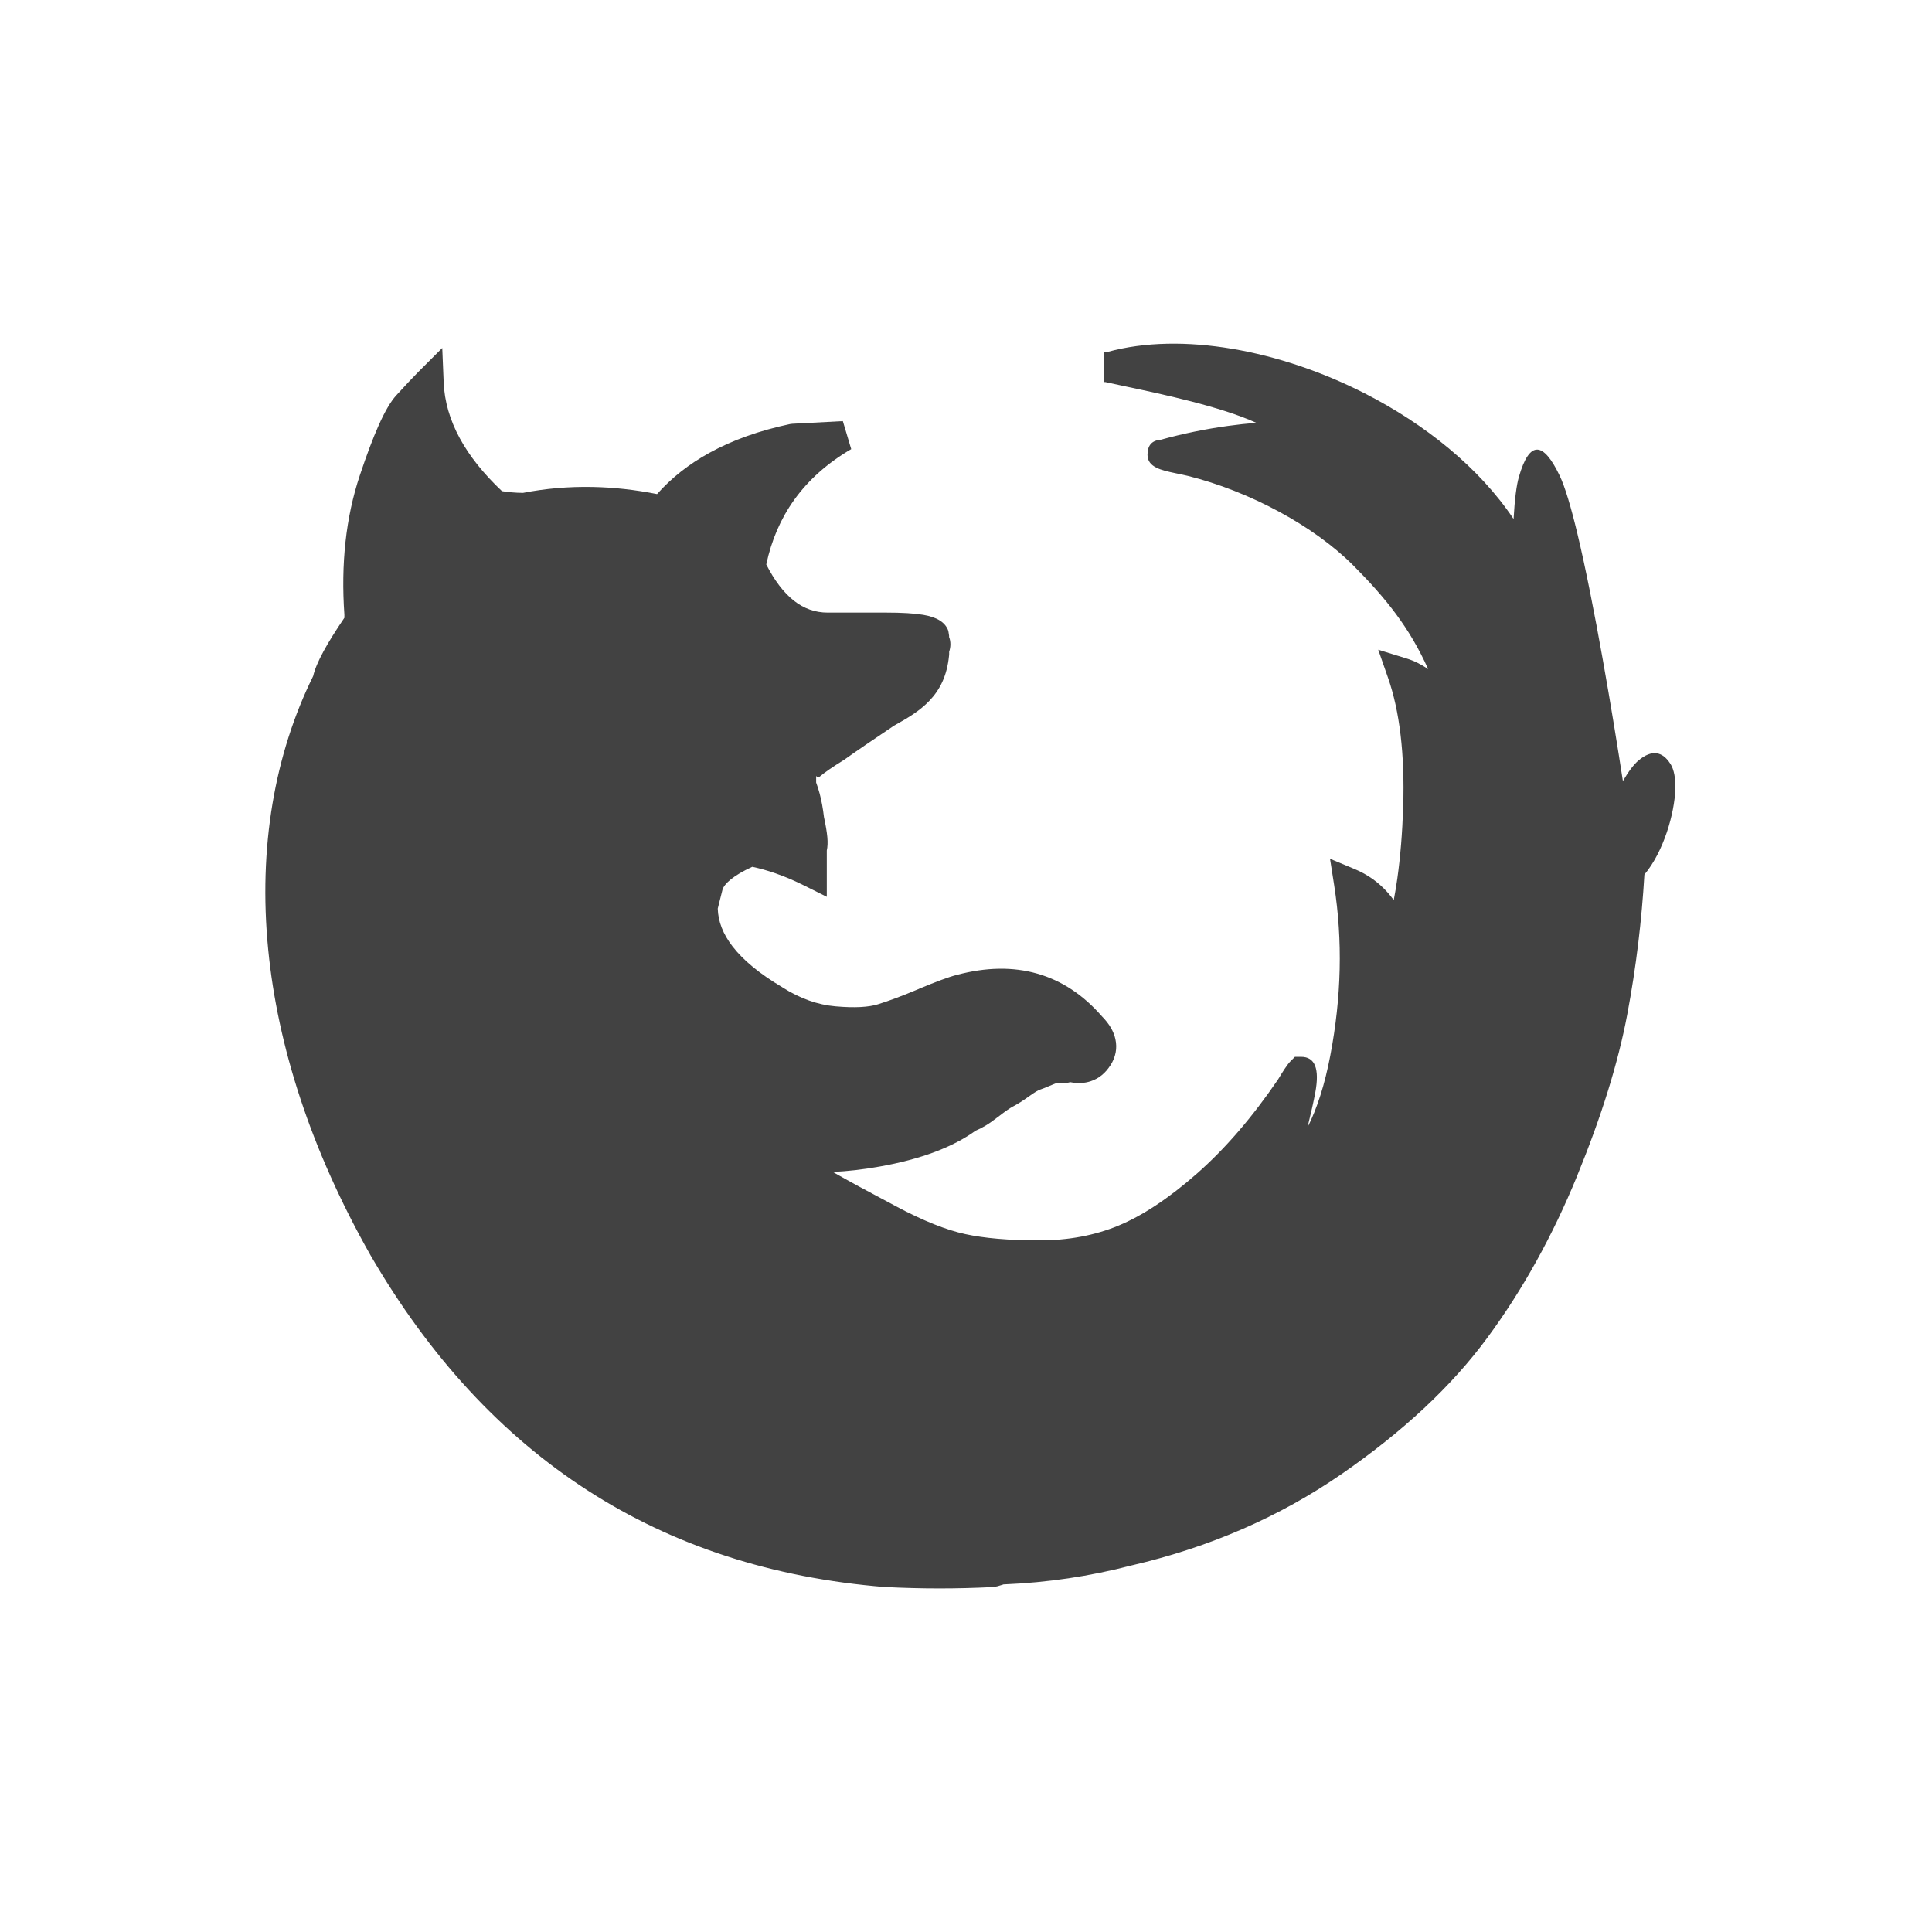 <?xml version="1.0" ?><!DOCTYPE svg  PUBLIC '-//W3C//DTD SVG 1.1//EN'  'http://www.w3.org/Graphics/SVG/1.1/DTD/svg11.dtd'><svg height="2048px" style="shape-rendering:geometricPrecision; text-rendering:geometricPrecision; image-rendering:optimizeQuality; fill-rule:evenodd; clip-rule:evenodd" viewBox="0 0 2048 2048" width="2048px" xml:space="preserve" xmlns="http://www.w3.org/2000/svg" xmlns:xlink="http://www.w3.org/1999/xlink"><defs><style type="text/css">
   <![CDATA[
    .fil1 {fill:none}
    .fil0 {fill:#424242;fill-rule:nonzero}
   ]]>
  </style></defs><g id="Layer_x0020_1"><path class="fil0" d="M1743.14 927.056c-1.456,24.51 -3.611,48.595 -6.457,72.252 -3.067,25.492 -7,50.978 -11.798,76.451 -4.82,25.505 -11.665,52.527 -20.535,81.066 -8.767,28.204 -19.622,58.128 -32.569,89.776l0 0.063c-12.932,31.584 -27.302,61.644 -43.121,90.168 -15.874,28.625 -33.149,55.626 -51.831,80.985 -18.91,25.717 -41.313,50.678 -67.191,74.867 -25.651,23.978 -54.809,47.254 -87.457,69.815 -32.838,22.689 -67.827,42.117 -104.956,58.27 -37.113,16.146 -76.339,29.026 -117.672,38.629l-0.002 -0.011c-22.237,5.779 -44.513,10.332 -66.836,13.656 -22.427,3.339 -45.308,5.497 -68.648,6.47l-0.625 0.063c-0.282,0 0.154,0.07 -0.406,0.209 -1.668,0.417 -3.602,0.994 -5.792,1.733l-4.312 0.813c-19.657,0.973 -38.713,1.46 -57.17,1.46 -18.457,0 -37.501,-0.487 -57.133,-1.46l-0.5 0c-119.224,-9.599 -224.375,-43.795 -315.448,-102.582 -90.99,-58.733 -167.679,-141.859 -230.06,-249.371l-0.063 -0.125c-63.563,-112.297 -98.23,-222.046 -108.222,-323.423 -10.706,-108.597 6.899,-207.677 47.637,-290.179 1.604,-7.032 5.303,-15.86 11.097,-26.48 5.385,-9.869 12.715,-21.638 21.989,-35.3l0 -3.372c-1.885,-26.865 -1.492,-52.521 1.167,-76.954 2.699,-24.8 7.774,-48.366 15.213,-70.681 7.257,-21.774 13.902,-39.426 19.941,-52.957 6.588,-14.766 12.794,-25.35 18.622,-31.752 4.454,-4.894 8.739,-9.533 12.87,-13.923 4.43,-4.71 7.835,-8.257 10.186,-10.607l25.753 -25.752 1.498 36.439c0.824,20.079 6.522,39.837 17.081,59.264 10.313,18.974 25.223,37.662 44.715,56.053 3.712,0.552 7.18,0.976 10.405,1.267 3.785,0.343 7.746,0.531 11.874,0.568 23.939,-4.663 48.501,-6.758 73.67,-6.274 22.474,0.43 45.293,2.946 68.448,7.546 15.259,-17.164 33.733,-31.72 55.41,-43.664 24.404,-13.446 52.896,-23.629 85.462,-30.542l2.5 -0.313 53.571 -2.817 8.875 29.688c-25.291,14.826 -45.498,32.835 -60.628,54.021 -14.157,19.823 -23.96,42.569 -29.418,68.242 8.672,16.988 18.397,29.753 29.167,38.295 10.689,8.477 22.66,12.713 35.901,12.713l62.035 0c16.714,0 29.806,0.79 39.267,2.366 14.757,2.459 23.631,8.141 26.613,17.03l0.813 5.062 0.004 1.404c0.928,2.387 1.393,4.978 1.389,7.773 -0.001,2.601 -0.443,5.23 -1.323,7.889l0 2.674 -0.125 1.563c-2.146,21.292 -9.633,35.978 -20.86,47.767 -10.29,10.805 -23.003,18.298 -37.468,26.34 -10.149,6.778 -19.996,13.427 -29.63,20.015 -9.097,6.22 -16.778,11.563 -23.006,16.012l-0.875 0.562c-11.461,7.058 -19.981,12.948 -25.56,17.668 -2.314,1.957 -3.47,-2.316 -3.47,-0.216l0 2.824 0 3.43c1.37,3.679 2.59,7.526 3.66,11.537 2.044,7.672 3.582,16.023 4.612,25.045 1.873,8.597 3.063,15.696 3.572,21.278 0.507,5.582 0.319,10.317 -0.562,14.2l0 23.2 0 25.869 -23.125 -11.556c-10.833,-5.413 -21.242,-9.853 -31.22,-13.323 -8.394,-2.919 -16.611,-5.226 -24.644,-6.924 -9.687,4.421 -17.296,8.88 -22.825,13.371 -4.892,3.976 -7.822,7.658 -8.785,11.036l-2.711 10.791 -2.278 9.1c0.4,13.688 5.611,27.032 15.634,40.026 11.424,14.807 28.958,29.216 52.598,43.212l0.437 0.313c9.221,5.87 18.593,10.504 28.111,13.891 9.261,3.295 18.625,5.354 28.087,6.164l0.063 0c10.214,0.9 19.093,1.141 26.629,0.723 7.17,-0.397 13.193,-1.35 18.063,-2.852 5.949,-1.831 12.47,-4.078 19.555,-6.736 7.332,-2.751 15.353,-5.96 24.057,-9.622l0 -0.063c8.867,-3.723 16.733,-6.857 23.595,-9.4 6.852,-2.537 12.451,-4.356 16.792,-5.448l0.004 0.013c30.965,-8.219 59.327,-8.646 85.085,-1.284 25.876,7.396 48.741,22.514 68.596,45.343 7.661,7.755 12.391,15.794 14.2,24.089 2.112,9.68 0.344,18.957 -5.281,27.805l-0.063 0c-5.324,8.355 -12.262,13.96 -20.802,16.804 -6.671,2.222 -13.923,2.558 -21.754,1.007 -2.079,0.554 -3.961,0.937 -5.64,1.147 -3.073,0.385 -5.941,0.287 -8.588,-0.299 -1.018,0.338 -2.353,0.859 -4.003,1.565 -3.287,1.407 -6.206,2.623 -8.769,3.652 -2.327,0.933 -4.474,1.732 -6.503,2.408l0.006 0.019c-0.306,0.103 -1.153,0.572 -2.532,1.4 -1.932,1.16 -4.395,2.806 -7.378,4.933 -3.834,2.737 -7.016,4.913 -9.529,6.511l-0.028 -0.045c-3.176,2.021 -5.88,3.589 -8.112,4.693l0.012 0.024c-1.355,0.674 -3.176,1.807 -5.466,3.396 -2.767,1.919 -6.178,4.461 -10.235,7.61l-0.007 -0.008c-4.759,3.709 -9.155,6.776 -13.184,9.195 -3.593,2.157 -6.986,3.868 -10.18,5.128 -12.129,8.76 -26.52,16.284 -43.173,22.558 -17.216,6.487 -36.844,11.689 -58.88,15.594 -17.611,3.132 -34.089,5.016 -49.431,5.652 0.817,0.482 1.615,0.944 2.391,1.385l0.063 0.063c6.169,3.543 14.763,8.307 25.759,14.281 9.497,5.16 22.381,12.053 38.594,20.65l0.063 0.063c14.396,7.663 27.855,13.998 40.364,19.003 11.991,4.796 23.013,8.283 33.057,10.455 10.109,2.21 21.641,3.869 34.581,4.981 13.146,1.129 27.761,1.69 43.833,1.69 15.592,0 30.352,-1.306 44.276,-3.917 13.974,-2.62 27.255,-6.53 39.841,-11.726l-0.009 -0.022c12.71,-5.27 25.935,-12.441 39.658,-21.515 14.024,-9.274 28.491,-20.454 43.383,-33.542 14.907,-13.098 29.539,-27.967 43.892,-44.6 14.307,-16.581 28.356,-34.975 42.139,-55.178 2.881,-4.788 5.22,-8.538 7.017,-11.237 2.536,-3.814 4.607,-6.527 6.221,-8.14l4.688 -4.688 6.625 0c14.695,0 19.658,12.638 14.97,37.91 -1.698,9.155 -4.442,21.43 -8.226,36.821 10.239,-20.138 18.269,-45.416 24.093,-75.829 5.965,-31.197 9.289,-61.787 9.97,-91.762 0.684,-30.113 -1.251,-59.752 -5.804,-88.906l-4.398 -28.156 26.274 10.969c13.47,5.624 25.017,13.818 34.642,24.58 2.333,2.608 4.541,5.352 6.626,8.233 1.4,-7.246 2.657,-14.813 3.772,-22.704 3.228,-22.834 5.308,-48.248 6.235,-76.23 0.886,-27.689 -0.04,-53.094 -2.784,-76.212 -2.691,-22.674 -7.109,-42.821 -13.257,-60.437l-10.407 -29.815 30.157 9.314c7.821,2.415 15.408,6.162 22.756,11.233 -9.808,-21.899 -21.014,-40.69 -33.958,-58.212 -13.204,-17.874 -28.324,-34.573 -45.665,-51.959 -21.323,-21.282 -48.449,-40.465 -77.8,-56.393 -31.362,-17.02 -65.01,-30.17 -96.665,-38.093l0.004 -0.014c-2.728,-0.677 -8.4,-1.867 -14.072,-3.059 -14.662,-3.078 -29.346,-6.261 -29.346,-19.422 0,-9.927 4.511,-15.248 13.975,-15.965 23.541,-6.495 47.343,-11.4 71.399,-14.702 9.959,-1.367 19.926,-2.46 29.901,-3.281 -38.034,-17.297 -99.628,-30.328 -138.499,-38.552 -8.295,-1.754 -15.626,-3.306 -21.365,-4.605l-1.172 0 0 -0.267 -0.745 -0.171 0.745 -3.256 0 -28.306 2.817 0 0.69 0c78.653,-21.534 182.601,-1.858 272.418,43.907 64.204,32.712 121.592,78.946 157.891,133.213 1.202,-21.345 3.105,-35.764 5.562,-44.374 11.538,-40.431 26.367,-36.698 43.096,-1.954l0.025 -0.012c5.811,12.077 12.213,33.771 18.751,60.947 17.962,74.663 37.779,193.54 48.448,263.158 6.308,-10.756 11.804,-17.756 16.453,-21.707 14.37,-12.216 25.763,-9.477 33.941,3.586l0.063 0c3.827,6.115 5.51,15.684 5.118,26.923 -0.885,25.348 -12.189,65.843 -32.748,90.35z"/></g><rect class="fil1" height="2048" width="2048"/></svg>